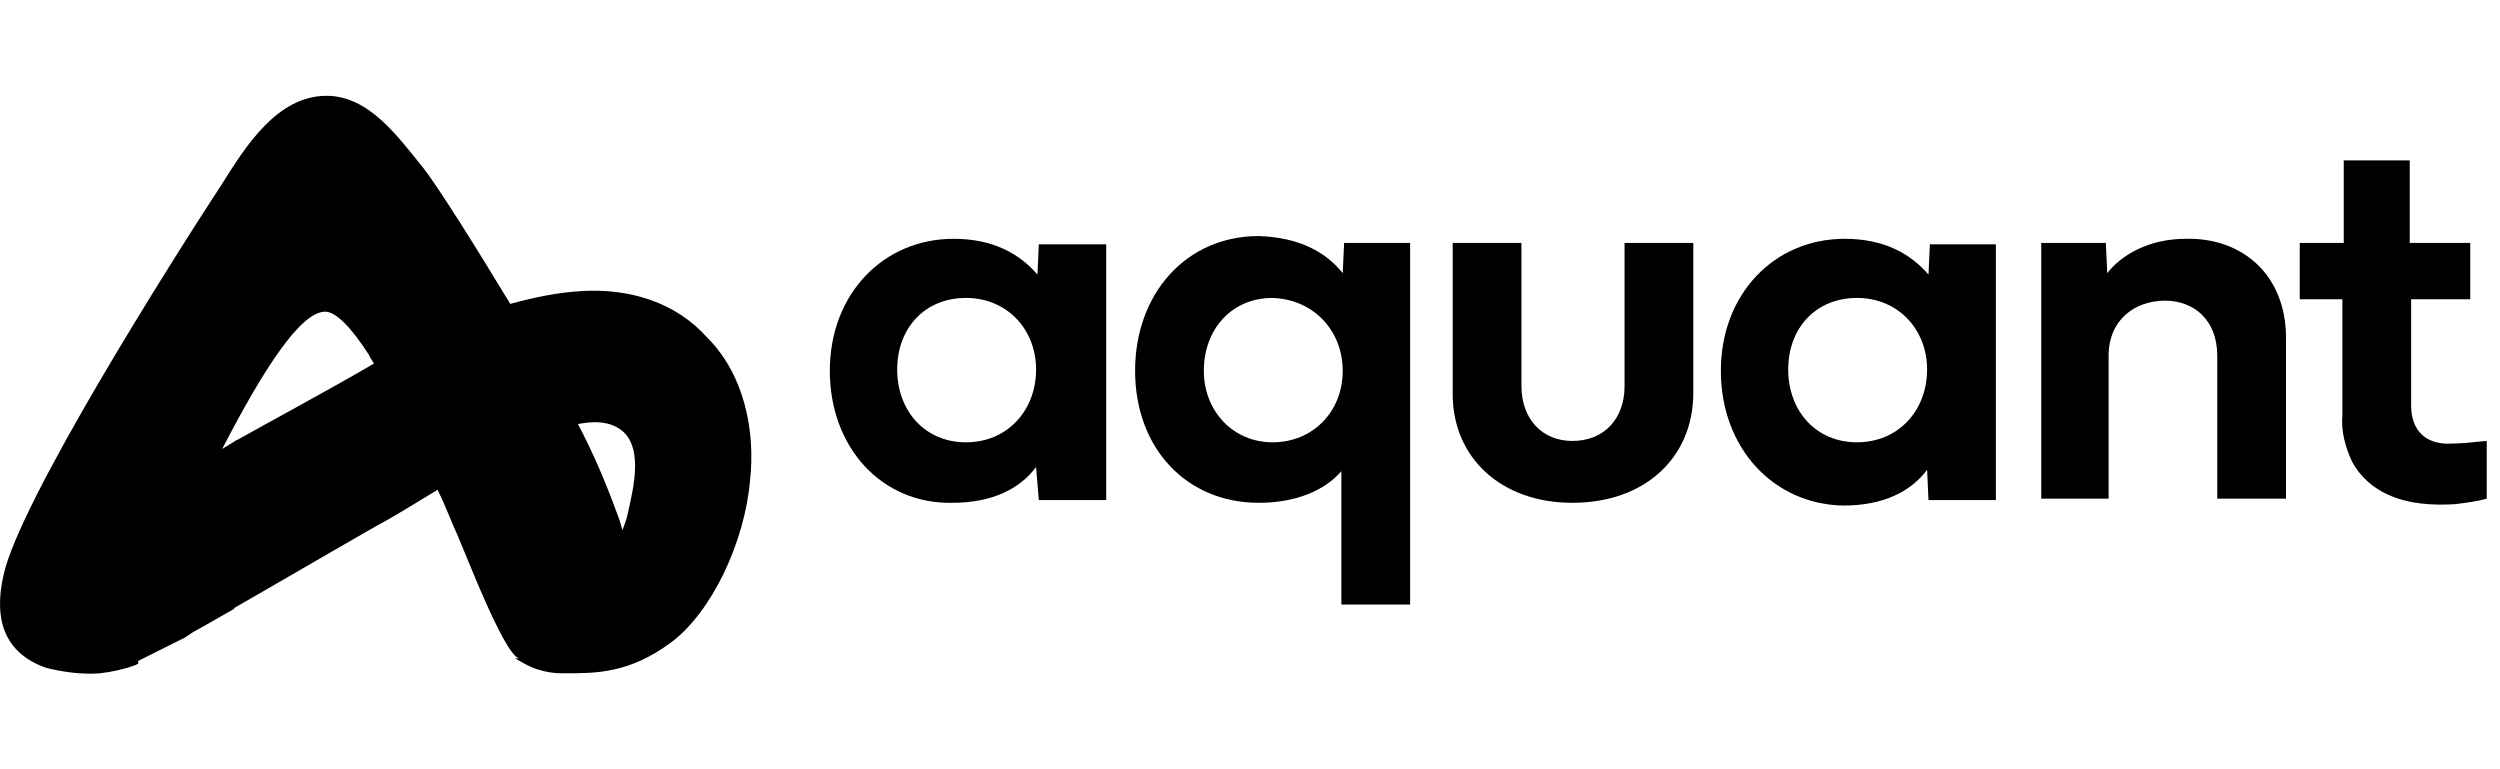 <?xml version="1.0" encoding="UTF-8"?>
<svg id="Layer_1" data-name="Layer 1" xmlns="http://www.w3.org/2000/svg" xmlns:xlink="http://www.w3.org/1999/xlink" viewBox="0 0 155.95 48">
  <defs>
    <style>
      .cls-1 {
        fill: #000;
        stroke-width: 0px;
      }
    </style>
  </defs>
  <a xlink:href="50.104"/>
  <a xlink:href="50.104"/>
  <a xlink:href="50.104"/>
  <a xlink:href="50.104"/>
  <a xlink:href="50.104"/>
  <a xlink:href="50.104"/>
  <a xlink:href="50.104"/>
  <a xlink:href="48.036"/>
  <a xlink:href="48.036"/>
  <a xlink:href="48.036"/>
  <g>
    <path class="cls-1" d="M36.325,18.156c-1.552.082-3.025.4-4.495.8-2.219-3.669-4.516-7.325-5.454-8.519-1.544-1.887-3.345-4.46-6.004-4.46-3.088,0-5.061,3.174-6.519,5.49C10.764,16.183,1.157,31.366.213,35.912c-.6,2.659,0,4.803,2.659,5.747,1.029.257,2.23.429,3.345.343.772-.086,1.544-.257,2.23-.515l.172-.086v-.172h0c.458-.229.915-.457,1.372-.686l.343-.172.686-.343.515-.257.257-.172.257-.172.772-.429,1.801-1.029c-.011-.01-.018-.023-.029-.033,2.982-1.705,5.881-3.409,8.864-5.114,1.287-.686,2.487-1.458,3.774-2.23.022-.013.044-.026.066-.039l.019.039c.429.858.772,1.801,1.201,2.745.42.96,1.552,3.887,2.547,5.856.424.848.83,1.518,1.141,1.778.052.031.106.06.158.091-.082.002-.166.009-.244-.005.429.257.858.515,1.372.686.515.172,1.029.257,1.544.257h.257c1.887,0,3.946,0,6.519-1.887,2.573-1.887,4.632-6.262,4.975-10.121.343-3.088-.343-6.605-2.659-8.921-1.973-2.23-4.889-3.088-7.806-2.916ZM38.469,26.648c1.801.944,1.029,3.86.686,5.404-.068.341-.194.682-.328,1.022-.093-.368-.22-.762-.359-1.108-.686-1.887-1.458-3.688-2.402-5.49-.005-.008-.009-.017-.014-.025.815-.15,1.69-.206,2.415.197ZM14.789,27.45c.002-.009.004-.021.006-.03l-.257.172c-.303.182-.517.318-.678.414,2.57-4.967,4.883-8.563,6.425-8.563.7,0,1.684,1.066,2.757,2.736-.004.003-.008.006-.013.009.086.172.172.257.257.429.013.022.024.044.037.066-.013.007-.024.013-.037.02-2.961,1.727-6.613,3.682-8.498,4.748Z"/>
    <path class="cls-1" d="M64.716,17.127c-1.115-1.287-2.745-2.23-5.232-2.23-4.375,0-7.72,3.431-7.72,8.234s3.26,8.32,7.634,8.234c2.488,0,4.203-.858,5.232-2.23l.172,2.059h4.203v-15.954h-4.203l-.086,1.887ZM60.256,27.591c-2.573,0-4.289-1.973-4.289-4.546s1.716-4.46,4.289-4.46,4.375,1.973,4.375,4.46c0,2.573-1.801,4.546-4.375,4.546Z"/>
    <path class="cls-1" d="M83.759,17.041c-1.029-1.287-2.659-2.23-5.232-2.316-4.546,0-7.72,3.603-7.72,8.406s3.174,8.234,7.72,8.234c2.316,0,4.117-.772,5.147-1.973v8.32h4.289V15.154h-4.117l-.086,1.887ZM79.384,27.591c-2.487,0-4.289-1.973-4.289-4.46,0-2.573,1.716-4.546,4.289-4.546,2.573.086,4.375,2.059,4.375,4.546,0,2.573-1.887,4.46-4.375,4.46Z"/>
    <path class="cls-1" d="M101.342,24.075c0,2.059-1.287,3.431-3.26,3.431-1.887,0-3.174-1.372-3.174-3.431v-8.921h-4.289v9.435c0,3.946,3.002,6.776,7.462,6.776,4.546,0,7.548-2.831,7.548-6.862v-9.35h-4.289v8.921Z"/>
    <path class="cls-1" d="M120.299,17.127c-1.115-1.287-2.745-2.23-5.232-2.23-4.375,0-7.72,3.431-7.72,8.234s3.259,8.32,7.634,8.406c2.488,0,4.203-.858,5.232-2.23l.086,1.887h4.203v-15.954h-4.117l-.086,1.887ZM115.838,27.591c-2.573,0-4.289-1.973-4.289-4.546s1.716-4.46,4.289-4.46,4.375,1.973,4.375,4.46c0,2.573-1.801,4.546-4.375,4.546Z"/>
    <path class="cls-1" d="M136.339,14.897c-2.316,0-4.031,1.029-4.889,2.144l-.086-1.887h-4.031v15.954h4.203v-8.921c0-2.23,1.63-3.431,3.517-3.431,1.801,0,3.259,1.201,3.259,3.431v8.921h4.289v-10.036c0-3.86-2.659-6.262-6.262-6.176Z"/>
    <path class="cls-1" d="M152.722,27.677c-1.372,0-2.316-.772-2.316-2.402v-6.605h3.688v-3.517h-3.774v-5.147h-4.117v5.147h-2.745v3.517h2.659v7.205c-.086,1.029.172,1.973.6,2.916.515.944,1.287,1.63,2.23,2.059,1.287.6,2.831.686,4.203.6.686-.086,1.372-.172,1.973-.343v-3.603c-.858.086-1.63.172-2.402.172Z"/>
  </g>
</svg>
